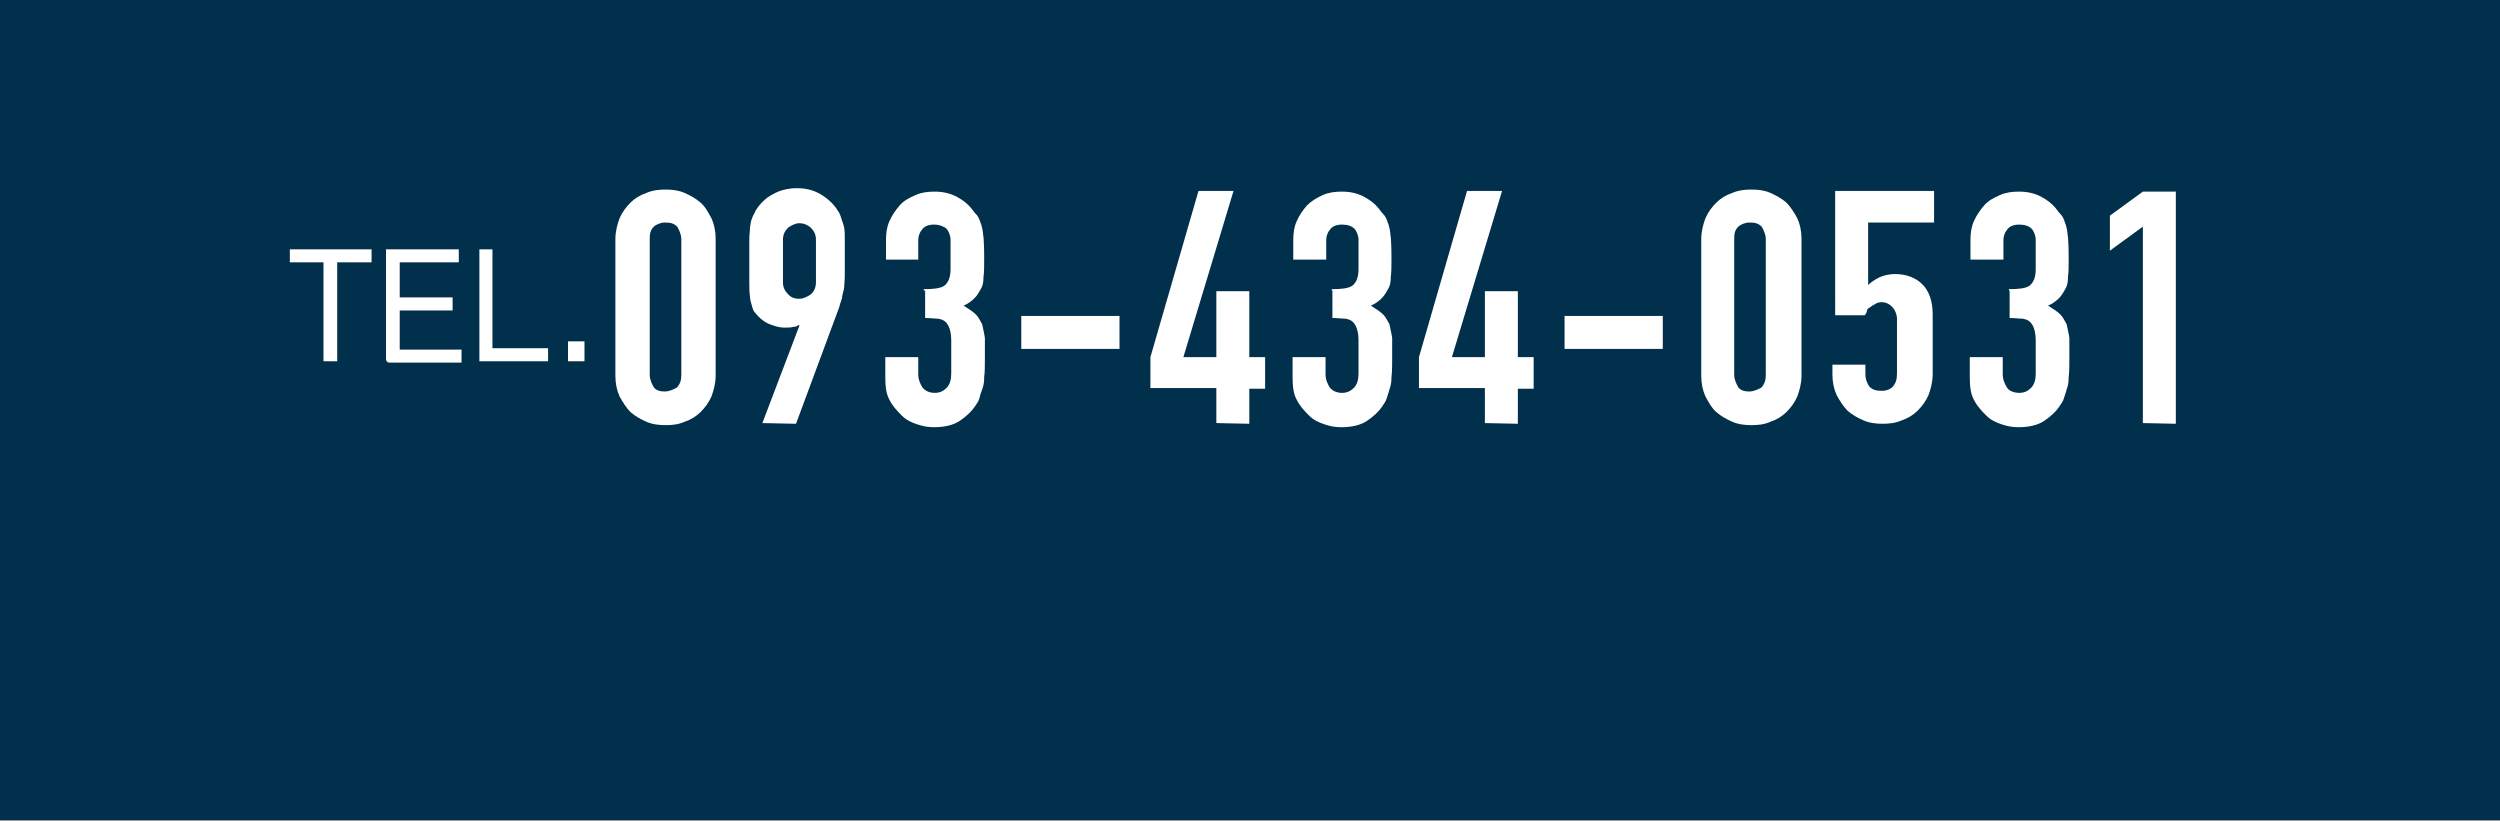 <?xml version="1.0" encoding="utf-8"?>
<!-- Generator: Adobe Illustrator 24.1.0, SVG Export Plug-In . SVG Version: 6.00 Build 0)  -->
<svg version="1.1" id="レイヤー_1" xmlns="http://www.w3.org/2000/svg" xmlns:xlink="http://www.w3.org/1999/xlink" x="0px"
	 y="0px" viewBox="0 0 364 119.5" style="enable-background:new 0 0 364 119.5;" xml:space="preserve">
<rect x="0" y="0" width="364" height="119.5" fill="#808080" stroke="none"/>
<style type="text/css">
	.st0{fill:#00304B;}
	.st1{fill:#FFFFFF;stroke:#FFFFFF;stroke-miterlimit:10;}
	.st2{fill:#FFFFFF;}
</style>
<rect y="0" class="st0" width="364.2" height="119.4"/>
<g>
	<g>
		<path class="st1" d="M48.6,37.7v14.4h-1V37.7h-4.9v-0.9h10.9v0.9H48.6z"/>
		<path class="st1" d="M56.7,52.1V36.8h9.6v0.9h-8.6v6.1h7.7v0.9h-7.7v6.7h9v0.9h-10C56.7,52.3,56.7,52.1,56.7,52.1z"/>
		<path class="st1" d="M70.3,52.1V36.8h0.9v14.4h8.1v0.9C79.2,52.1,70.3,52.1,70.3,52.1z"/>
		<path class="st1" d="M83.2,52.1v-1.9h1.4v1.9H83.2z"/>
		<path class="st2" d="M89.6,34.8c0-1.1,0.3-2.2,0.6-3c0.4-0.9,0.9-1.6,1.6-2.3c0.6-0.6,1.4-1.1,2.3-1.4c0.9-0.4,1.8-0.5,2.8-0.5
			s1.9,0.1,2.8,0.5s1.6,0.8,2.3,1.4s1.1,1.4,1.6,2.3c0.4,0.9,0.6,1.9,0.6,3v19.9c0,1.1-0.3,2.2-0.6,3c-0.4,0.9-0.9,1.6-1.6,2.3
			c-0.6,0.6-1.4,1.1-2.3,1.4c-0.9,0.4-1.8,0.5-2.8,0.5c-0.9,0-1.9-0.1-2.8-0.5s-1.6-0.8-2.3-1.4c-0.6-0.6-1.1-1.4-1.6-2.3
			c-0.4-0.9-0.6-1.9-0.6-3V34.8z M94.6,54.6c0,0.6,0.3,1.3,0.6,1.8c0.4,0.5,1,0.6,1.6,0.6s1.3-0.3,1.8-0.6c0.4-0.5,0.6-1,0.6-1.8
			V34.8c0-0.6-0.3-1.3-0.6-1.8c-0.5-0.5-1-0.6-1.8-0.6c-0.6,0-1.3,0.3-1.6,0.6c-0.5,0.5-0.6,1-0.6,1.8V54.6z"/>
		<path class="st2" d="M111,61.6l5.4-14.2l-0.1-0.1c-0.1,0.1-0.4,0.3-0.8,0.3c-0.4,0.1-0.8,0.1-1.3,0.1c-0.9,0-1.6-0.3-2.4-0.6
			c-0.8-0.4-1.3-0.9-1.8-1.5c-0.3-0.3-0.4-0.6-0.5-1s-0.3-0.9-0.3-1.4c-0.1-0.6-0.1-1.3-0.1-2.2s0-2,0-3.3c0-1.1,0-2,0-2.8
			s0.1-1.3,0.1-1.8c0.1-0.5,0.1-0.9,0.3-1.3c0.1-0.4,0.4-0.8,0.5-1.1c0.6-1,1.5-1.9,2.5-2.4c1-0.6,2.3-0.9,3.5-0.9
			c1.4,0,2.5,0.3,3.5,0.9s1.9,1.4,2.5,2.4c0.3,0.4,0.4,0.8,0.5,1.1c0.1,0.4,0.3,0.8,0.4,1.3s0.1,1.1,0.1,1.8c0,0.8,0,1.6,0,2.8
			c0,1,0,1.9,0,2.5s-0.1,1.3-0.1,1.8c-0.1,0.5-0.3,1-0.3,1.4c-0.1,0.4-0.3,0.8-0.4,1.3l-6.3,17L111,61.6L111,61.6z M114,41.1
			c0,0.8,0.3,1.3,0.8,1.8s1,0.6,1.6,0.6s1.1-0.3,1.6-0.6c0.5-0.4,0.8-1,0.8-1.8v-6.2c0-0.8-0.3-1.3-0.8-1.8c-0.5-0.4-1-0.6-1.6-0.6
			s-1.1,0.3-1.6,0.6c-0.5,0.5-0.8,1-0.8,1.8V41.1z"/>
		<path class="st2" d="M134.5,42.1c1.4,0,2.4-0.1,3-0.5c0.5-0.4,0.9-1.1,0.9-2.4v-4.3c0-0.6-0.3-1.3-0.6-1.6s-1-0.6-1.8-0.6
			c-0.9,0-1.5,0.3-1.8,0.8c-0.4,0.5-0.5,1-0.5,1.5v2.8H129V35c0-1,0.1-1.9,0.5-2.8c0.4-0.9,0.9-1.6,1.5-2.3s1.4-1.1,2.3-1.5
			c0.9-0.4,1.8-0.5,2.8-0.5c1.3,0,2.4,0.3,3.3,0.8c0.9,0.5,1.5,1,2,1.6c0.3,0.4,0.6,0.8,0.9,1.1c0.3,0.4,0.4,0.9,0.6,1.4
			c0.3,1,0.4,2.5,0.4,4.7c0,1.1,0,2.2-0.1,2.8c0,0.8-0.1,1.3-0.4,1.8c-0.3,0.5-0.5,0.9-0.9,1.3c-0.4,0.4-0.9,0.8-1.6,1.1
			c0.8,0.5,1.4,0.9,1.8,1.3s0.6,0.9,0.9,1.4c0.1,0.5,0.3,1.3,0.4,2c0,0.8,0,1.8,0,2.9c0,1.1,0,2-0.1,2.8c0,0.8-0.1,1.3-0.3,1.8
			s-0.3,0.9-0.4,1.3c-0.1,0.4-0.4,0.8-0.6,1.1c-0.6,0.9-1.4,1.6-2.3,2.2c-0.9,0.6-2.2,0.9-3.7,0.9c-0.8,0-1.5-0.1-2.4-0.4
			c-0.9-0.3-1.6-0.6-2.3-1.3c-0.6-0.6-1.3-1.3-1.8-2.3c-0.5-0.9-0.6-2-0.6-3.4V52h4.8v2.5c0,0.8,0.3,1.4,0.6,1.9
			c0.4,0.5,1,0.8,1.8,0.8s1.3-0.3,1.8-0.8c0.4-0.5,0.6-1.1,0.6-2v-4.8c0-1.3-0.3-2.2-0.8-2.7c-0.3-0.3-0.6-0.4-1.1-0.5
			c-0.5,0-1.1-0.1-1.9-0.1v-4h-0.2V42.1z"/>
		<path class="st2" d="M148.7,50.8V46H163v4.8H148.7z"/>
		<path class="st2" d="M177.1,61.6v-5.1h-9.6V52l7-24.2h5.1L172.3,52h4.8v-9.6h4.8V52h2.3v4.6h-2.3v5.1L177.1,61.6L177.1,61.6z"/>
		<path class="st2" d="M193.9,42.1c1.4,0,2.4-0.1,3-0.5c0.5-0.4,0.9-1.1,0.9-2.4v-4.3c0-0.6-0.3-1.3-0.6-1.6c-0.4-0.4-1-0.6-1.8-0.6
			c-0.9,0-1.5,0.3-1.8,0.8c-0.4,0.5-0.5,1-0.5,1.5v2.8h-4.8V35c0-1,0.1-1.9,0.5-2.8c0.4-0.9,0.9-1.6,1.5-2.3
			c0.6-0.6,1.4-1.1,2.3-1.5c0.9-0.4,1.8-0.5,2.8-0.5c1.3,0,2.4,0.3,3.3,0.8c0.9,0.5,1.5,1,2,1.6c0.3,0.4,0.6,0.8,0.9,1.1
			c0.3,0.4,0.4,0.9,0.6,1.4c0.3,1,0.4,2.5,0.4,4.7c0,1.1,0,2.2-0.1,2.8c0,0.8-0.1,1.3-0.4,1.8c-0.3,0.5-0.5,0.9-0.9,1.3
			c-0.4,0.4-0.9,0.8-1.6,1.1c0.8,0.5,1.4,0.9,1.8,1.3c0.4,0.4,0.6,0.9,0.9,1.4c0.1,0.5,0.3,1.3,0.4,2c0,0.8,0,1.8,0,2.9
			c0,1.1,0,2-0.1,2.8c0,0.8-0.1,1.3-0.3,1.8c-0.1,0.5-0.3,0.9-0.4,1.3s-0.4,0.8-0.6,1.1c-0.6,0.9-1.4,1.6-2.3,2.2
			c-0.9,0.6-2.2,0.9-3.7,0.9c-0.8,0-1.5-0.1-2.4-0.4s-1.6-0.6-2.3-1.3c-0.6-0.6-1.3-1.3-1.8-2.3c-0.5-0.9-0.6-2-0.6-3.4V52h4.8v2.5
			c0,0.8,0.3,1.4,0.6,1.9c0.4,0.5,1,0.8,1.8,0.8s1.3-0.3,1.8-0.8c0.4-0.5,0.6-1.1,0.6-2v-4.8c0-1.3-0.3-2.2-0.8-2.7
			c-0.3-0.3-0.6-0.4-1.1-0.5c-0.5,0-1.1-0.1-1.9-0.1v-4h-0.1V42.1z"/>
		<path class="st2" d="M216.2,61.6v-5.1h-9.6V52l7-24.2h5.1L211.4,52h4.8v-9.6h4.8V52h2.3v4.6H221v5.1L216.2,61.6L216.2,61.6z"/>
		<path class="st2" d="M227.8,50.8V46h14.3v4.8H227.8z"/>
		<path class="st2" d="M247.7,34.8c0-1.1,0.3-2.2,0.6-3c0.4-0.9,0.9-1.6,1.6-2.3c0.6-0.6,1.4-1.1,2.3-1.4c0.9-0.4,1.8-0.5,2.8-0.5
			c1,0,1.9,0.1,2.8,0.5s1.6,0.8,2.3,1.4c0.6,0.6,1.1,1.4,1.6,2.3c0.4,0.9,0.6,1.9,0.6,3v19.9c0,1.1-0.3,2.2-0.6,3
			c-0.4,0.9-0.9,1.6-1.6,2.3c-0.6,0.6-1.4,1.1-2.3,1.4c-0.9,0.4-1.8,0.5-2.8,0.5c-0.9,0-1.9-0.1-2.8-0.5c-0.9-0.4-1.6-0.8-2.3-1.4
			s-1.1-1.4-1.6-2.3c-0.4-0.9-0.6-1.9-0.6-3V34.8z M252.5,54.6c0,0.6,0.3,1.3,0.6,1.8c0.4,0.5,1,0.6,1.6,0.6s1.3-0.3,1.8-0.6
			c0.4-0.5,0.6-1,0.6-1.8V34.8c0-0.6-0.3-1.3-0.6-1.8c-0.5-0.5-1-0.6-1.8-0.6c-0.6,0-1.3,0.3-1.6,0.6c-0.5,0.5-0.6,1-0.6,1.8
			L252.5,54.6L252.5,54.6z"/>
		<path class="st2" d="M281.6,27.8v4.6H272v9.1c0.4-0.4,1-0.8,1.6-1.1s1.5-0.5,2.3-0.5c1.6,0,3,0.5,4,1.5s1.5,2.5,1.5,4.4v8.7
			c0,1.1-0.3,2.2-0.6,3c-0.4,0.9-0.9,1.6-1.6,2.3c-0.6,0.6-1.4,1.1-2.3,1.4c-0.9,0.4-1.8,0.5-2.8,0.5c-0.9,0-1.9-0.1-2.8-0.5
			s-1.6-0.8-2.3-1.4c-0.6-0.6-1.1-1.4-1.6-2.3c-0.4-0.9-0.6-1.9-0.6-3v-1.4h4.8v1.3c0,0.9,0.3,1.5,0.6,1.9c0.5,0.5,1,0.6,1.8,0.6
			s1.3-0.3,1.6-0.6c0.4-0.5,0.6-1,0.6-1.9v-8c0-0.6-0.3-1.3-0.6-1.6c-0.4-0.5-1-0.8-1.6-0.8c-0.4,0-0.8,0.1-1,0.3
			c-0.3,0.1-0.5,0.3-0.8,0.5c-0.3,0.1-0.4,0.4-0.4,0.6c-0.1,0.3-0.3,0.5-0.3,0.5h-4.3V27.8H281.6z"/>
		<path class="st2" d="M292.5,42.1c1.4,0,2.4-0.1,3-0.5c0.5-0.4,0.9-1.1,0.9-2.4v-4.3c0-0.6-0.3-1.3-0.6-1.6c-0.4-0.4-1-0.6-1.8-0.6
			c-0.9,0-1.5,0.3-1.8,0.8c-0.4,0.5-0.5,1-0.5,1.5v2.8h-4.8V35c0-1,0.1-1.9,0.5-2.8c0.4-0.9,0.9-1.6,1.5-2.3s1.4-1.1,2.3-1.5
			s1.8-0.5,2.8-0.5c1.3,0,2.4,0.3,3.3,0.8s1.5,1,2,1.6c0.3,0.4,0.6,0.8,0.9,1.1c0.3,0.4,0.4,0.9,0.6,1.4c0.3,1,0.4,2.5,0.4,4.7
			c0,1.1,0,2.2-0.1,2.8c0,0.8-0.1,1.3-0.4,1.8s-0.5,0.9-0.9,1.3s-0.9,0.8-1.6,1.1c0.8,0.5,1.4,0.9,1.8,1.3c0.4,0.4,0.6,0.9,0.9,1.4
			c0.1,0.5,0.3,1.3,0.4,2c0,0.8,0,1.8,0,2.9c0,1.1,0,2-0.1,2.8c0,0.8-0.1,1.3-0.3,1.8c-0.1,0.5-0.3,0.9-0.4,1.3s-0.4,0.8-0.6,1.1
			c-0.6,0.9-1.4,1.6-2.3,2.2c-0.9,0.6-2.2,0.9-3.7,0.9c-0.8,0-1.5-0.1-2.4-0.4c-0.9-0.3-1.6-0.6-2.3-1.3c-0.6-0.6-1.3-1.3-1.8-2.3
			c-0.5-0.9-0.6-2-0.6-3.4V52h4.8v2.5c0,0.8,0.3,1.4,0.6,1.9s1,0.8,1.8,0.8s1.3-0.3,1.8-0.8c0.4-0.5,0.6-1.1,0.6-2v-4.8
			c0-1.3-0.3-2.2-0.8-2.7c-0.3-0.3-0.6-0.4-1.1-0.5c-0.5,0-1.1-0.1-1.9-0.1v-4h-0.1V42.1z"/>
		<path class="st2" d="M312,61.6V33l-4.8,3.5v-5.1l4.8-3.5h4.8v33.8L312,61.6L312,61.6z"/>
	</g>
</g>
</svg>
